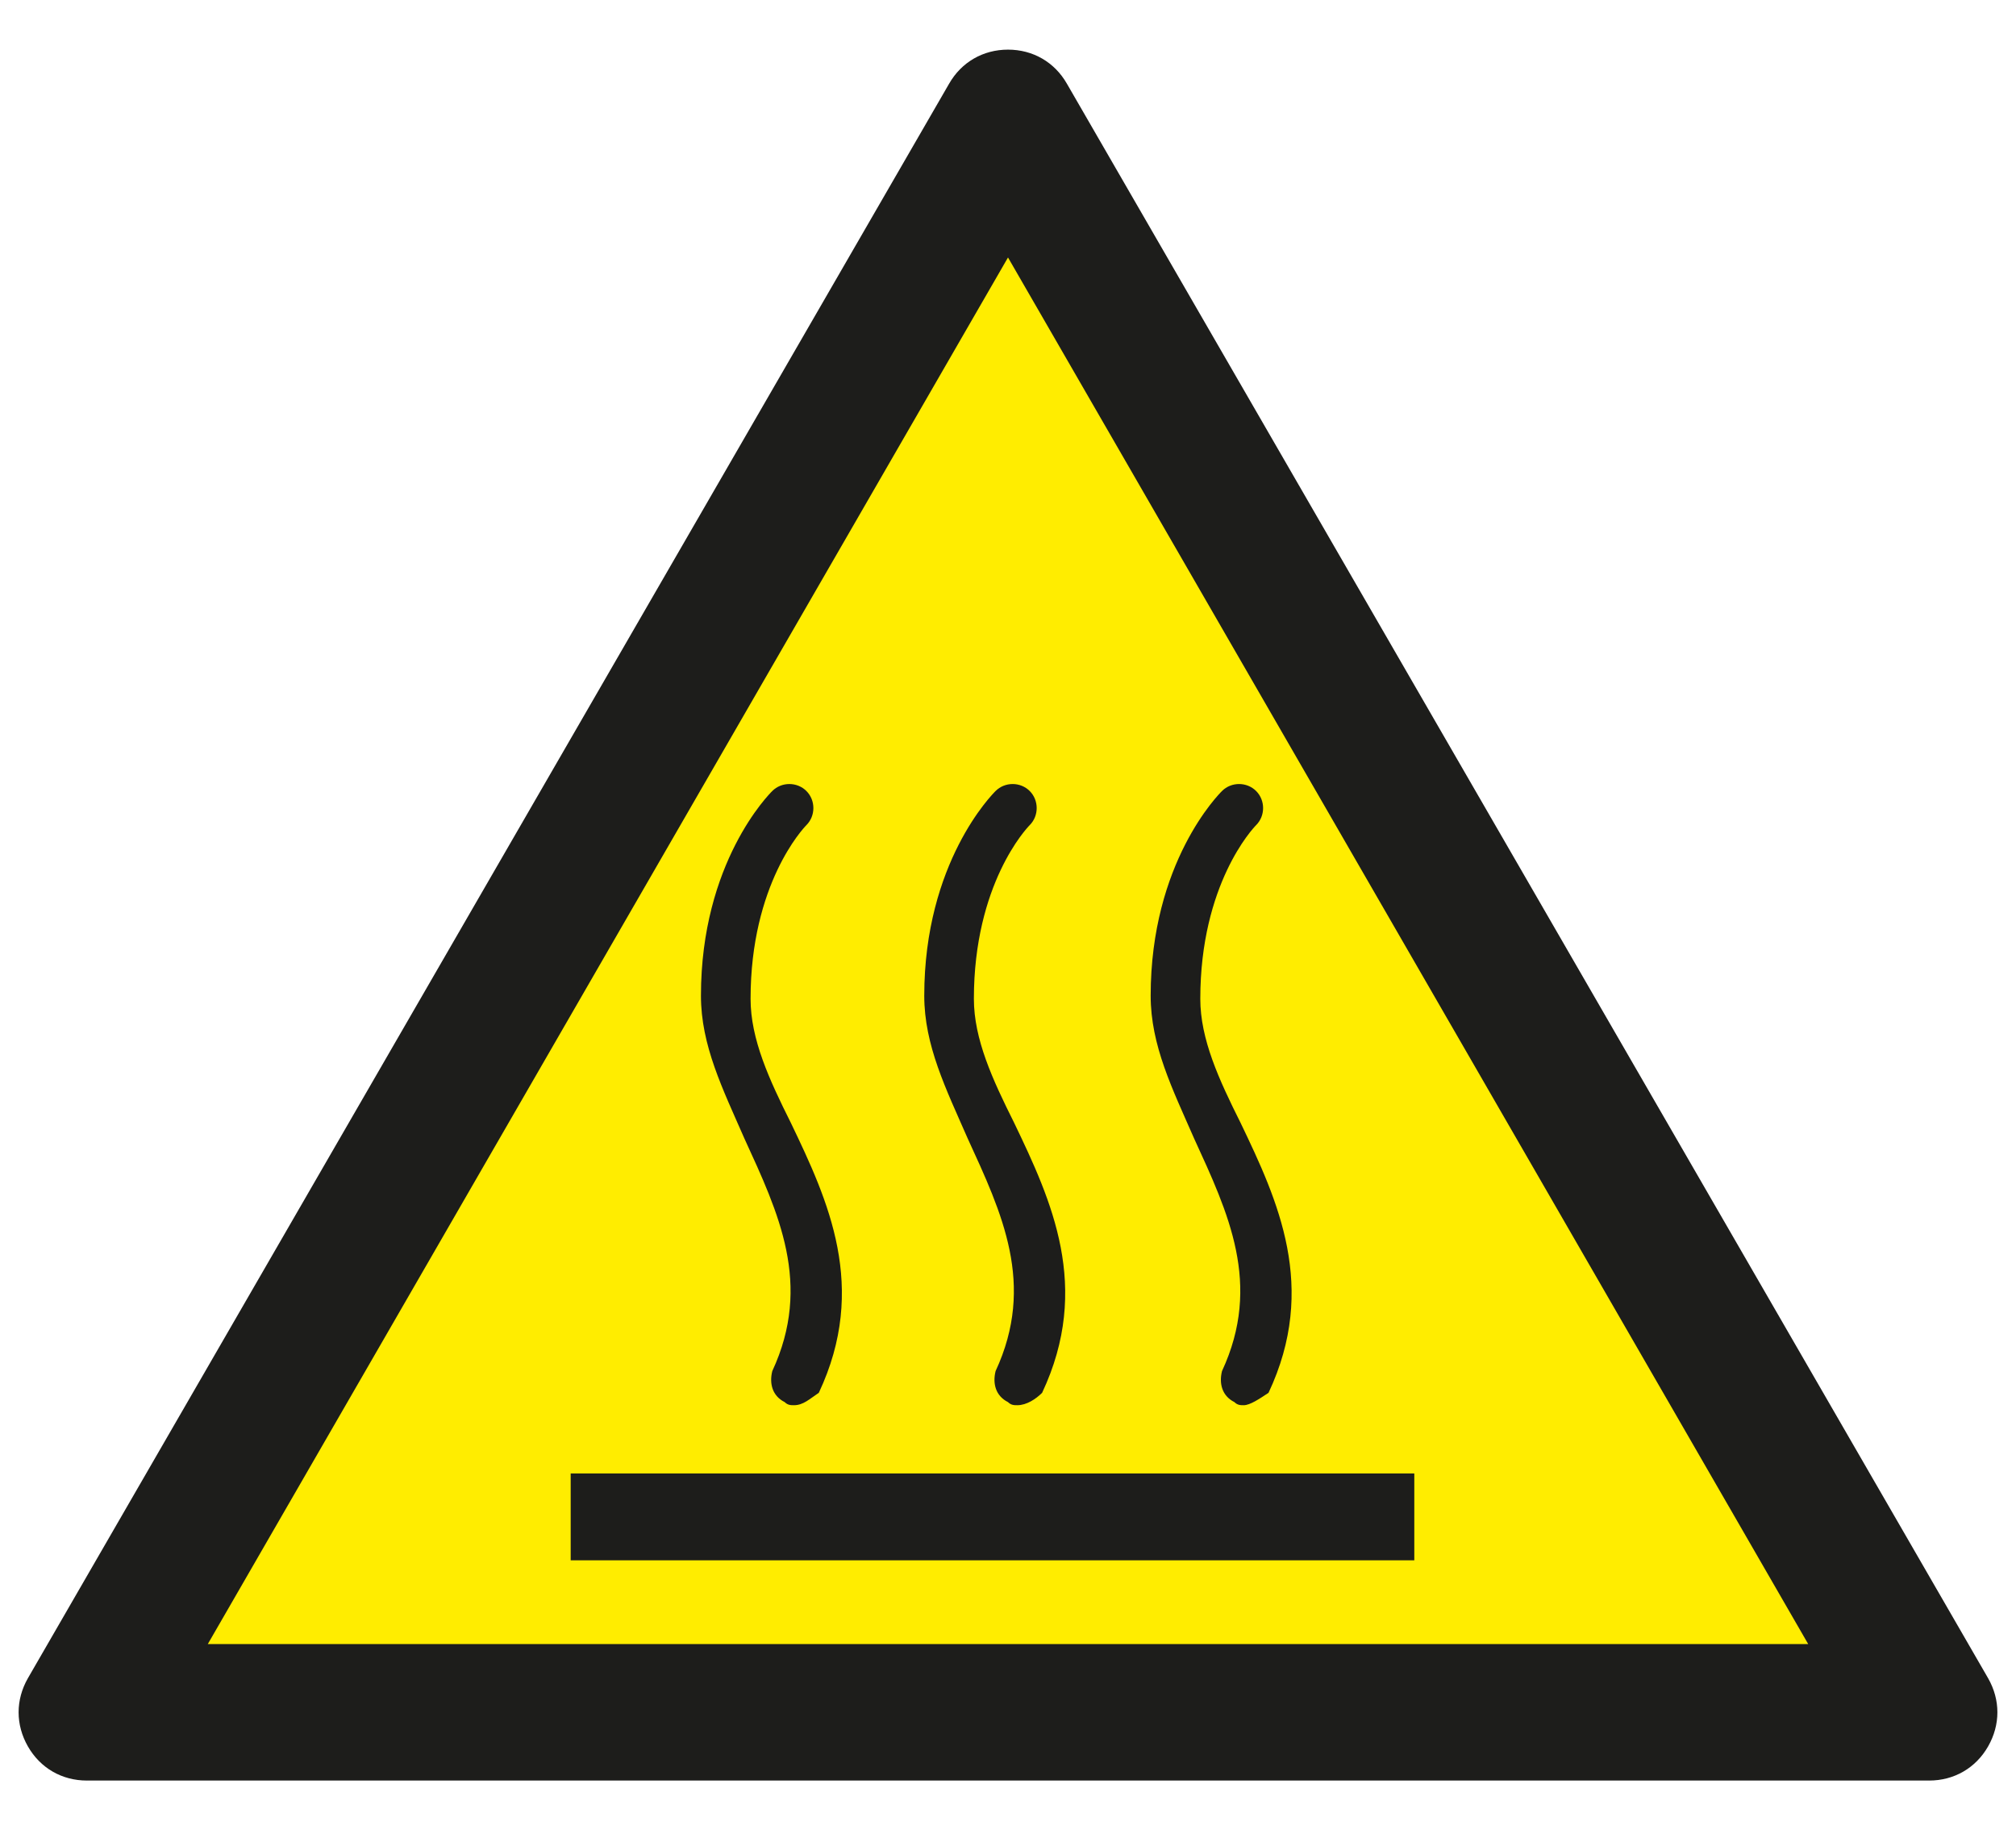 <?xml version="1.0" encoding="utf-8"?>
<!-- Generator: Adobe Illustrator 25.4.1, SVG Export Plug-In . SVG Version: 6.00 Build 0)  -->
<!DOCTYPE svg PUBLIC "-//W3C//DTD SVG 1.1//EN" "http://www.w3.org/Graphics/SVG/1.1/DTD/svg11.dtd">
<svg version="1.1" id="Ebene_1" xmlns:x="http://ns.adobe.com/Extensibility/1.0/" xmlns:i="http://ns.adobe.com/AdobeIllustrator/10.0/" xmlns:graph="http://ns.adobe.com/Graphs/1.0/"
	 xmlns="http://www.w3.org/2000/svg" xmlns:xlink="http://www.w3.org/1999/xlink" x="0px" y="0px" viewBox="0 0 65 59"
	 enable-background="new 0 0 65 59" xml:space="preserve">
<g>
	<g>
		<defs>
			<rect id="SVGID_1_" x="0.6" y="1.6" width="63.8" height="55.9"/>
		</defs>
		<clipPath id="SVGID_00000116228395233676840210000003319851034304508551_">
			<use xlink:href="#SVGID_1_"  overflow="visible"/>
		</clipPath>
		<path clip-path="url(#SVGID_00000116228395233676840210000003319851034304508551_)" fill="#1D1D1B" d="M62.2,57.4H2.8
			c-0.8,0-1.5-0.4-1.9-1.1c-0.4-0.7-0.4-1.5,0-2.2L30.6,2.7C31,2,31.7,1.6,32.5,1.6c0.8,0,1.5,0.4,1.9,1.1l29.7,51.4
			c0.4,0.7,0.4,1.5,0,2.2C63.7,57,63,57.4,62.2,57.4"/>
	</g>
	<polygon fill="#FFED00" points="6.7,53 58.3,53 32.5,8.3 	"/>
	<g>
		<defs>
			<rect id="SVGID_00000003784629567678982800000001846620350999212701_" x="0.6" y="1.6" width="63.8" height="55.9"/>
		</defs>
		<clipPath id="SVGID_00000017509546609809820460000004157392463085227699_">
			<use xlink:href="#SVGID_00000003784629567678982800000001846620350999212701_"  overflow="visible"/>
		</clipPath>
		<path clip-path="url(#SVGID_00000017509546609809820460000004157392463085227699_)" fill="#1D1D1B" d="M25.6,45.3
			c-0.1,0-0.2,0-0.3-0.1c-0.4-0.2-0.5-0.6-0.4-1c1.3-2.8,0.2-5.1-0.9-7.5c-0.7-1.6-1.4-3-1.4-4.6c0-4.3,2.2-6.5,2.3-6.6
			c0.3-0.3,0.8-0.3,1.1,0c0.3,0.3,0.3,0.8,0,1.1c-0.1,0.1-1.8,1.9-1.8,5.6c0,1.3,0.6,2.6,1.3,4c1.2,2.5,2.5,5.3,0.9,8.7
			C26.1,45.1,25.9,45.3,25.6,45.3"/>
		<path clip-path="url(#SVGID_00000017509546609809820460000004157392463085227699_)" fill="#1D1D1B" d="M32.8,45.3
			c-0.1,0-0.2,0-0.3-0.1c-0.4-0.2-0.5-0.6-0.4-1c1.3-2.8,0.2-5.1-0.9-7.5c-0.7-1.6-1.4-3-1.4-4.6c0-4.3,2.2-6.5,2.3-6.6
			c0.3-0.3,0.8-0.3,1.1,0c0.3,0.3,0.3,0.8,0,1.1c-0.1,0.1-1.8,1.9-1.8,5.6c0,1.3,0.6,2.6,1.3,4c1.2,2.5,2.5,5.3,0.9,8.7
			C33.4,45.1,33.1,45.3,32.8,45.3"/>
		<path clip-path="url(#SVGID_00000017509546609809820460000004157392463085227699_)" fill="#1D1D1B" d="M40.1,45.3
			c-0.1,0-0.2,0-0.3-0.1c-0.4-0.2-0.5-0.6-0.4-1c1.3-2.8,0.2-5.1-0.9-7.5c-0.7-1.6-1.4-3-1.4-4.6c0-4.3,2.2-6.5,2.3-6.6
			c0.3-0.3,0.8-0.3,1.1,0c0.3,0.3,0.3,0.8,0,1.1c-0.1,0.1-1.8,1.9-1.8,5.6c0,1.3,0.6,2.6,1.3,4c1.2,2.5,2.5,5.3,0.9,8.7
			C40.6,45.1,40.3,45.3,40.1,45.3"/>
	</g>
	<rect x="18.4" y="47.5" fill="#1D1D1B" width="27.2" height="2.8"/>
</g>
</svg>
